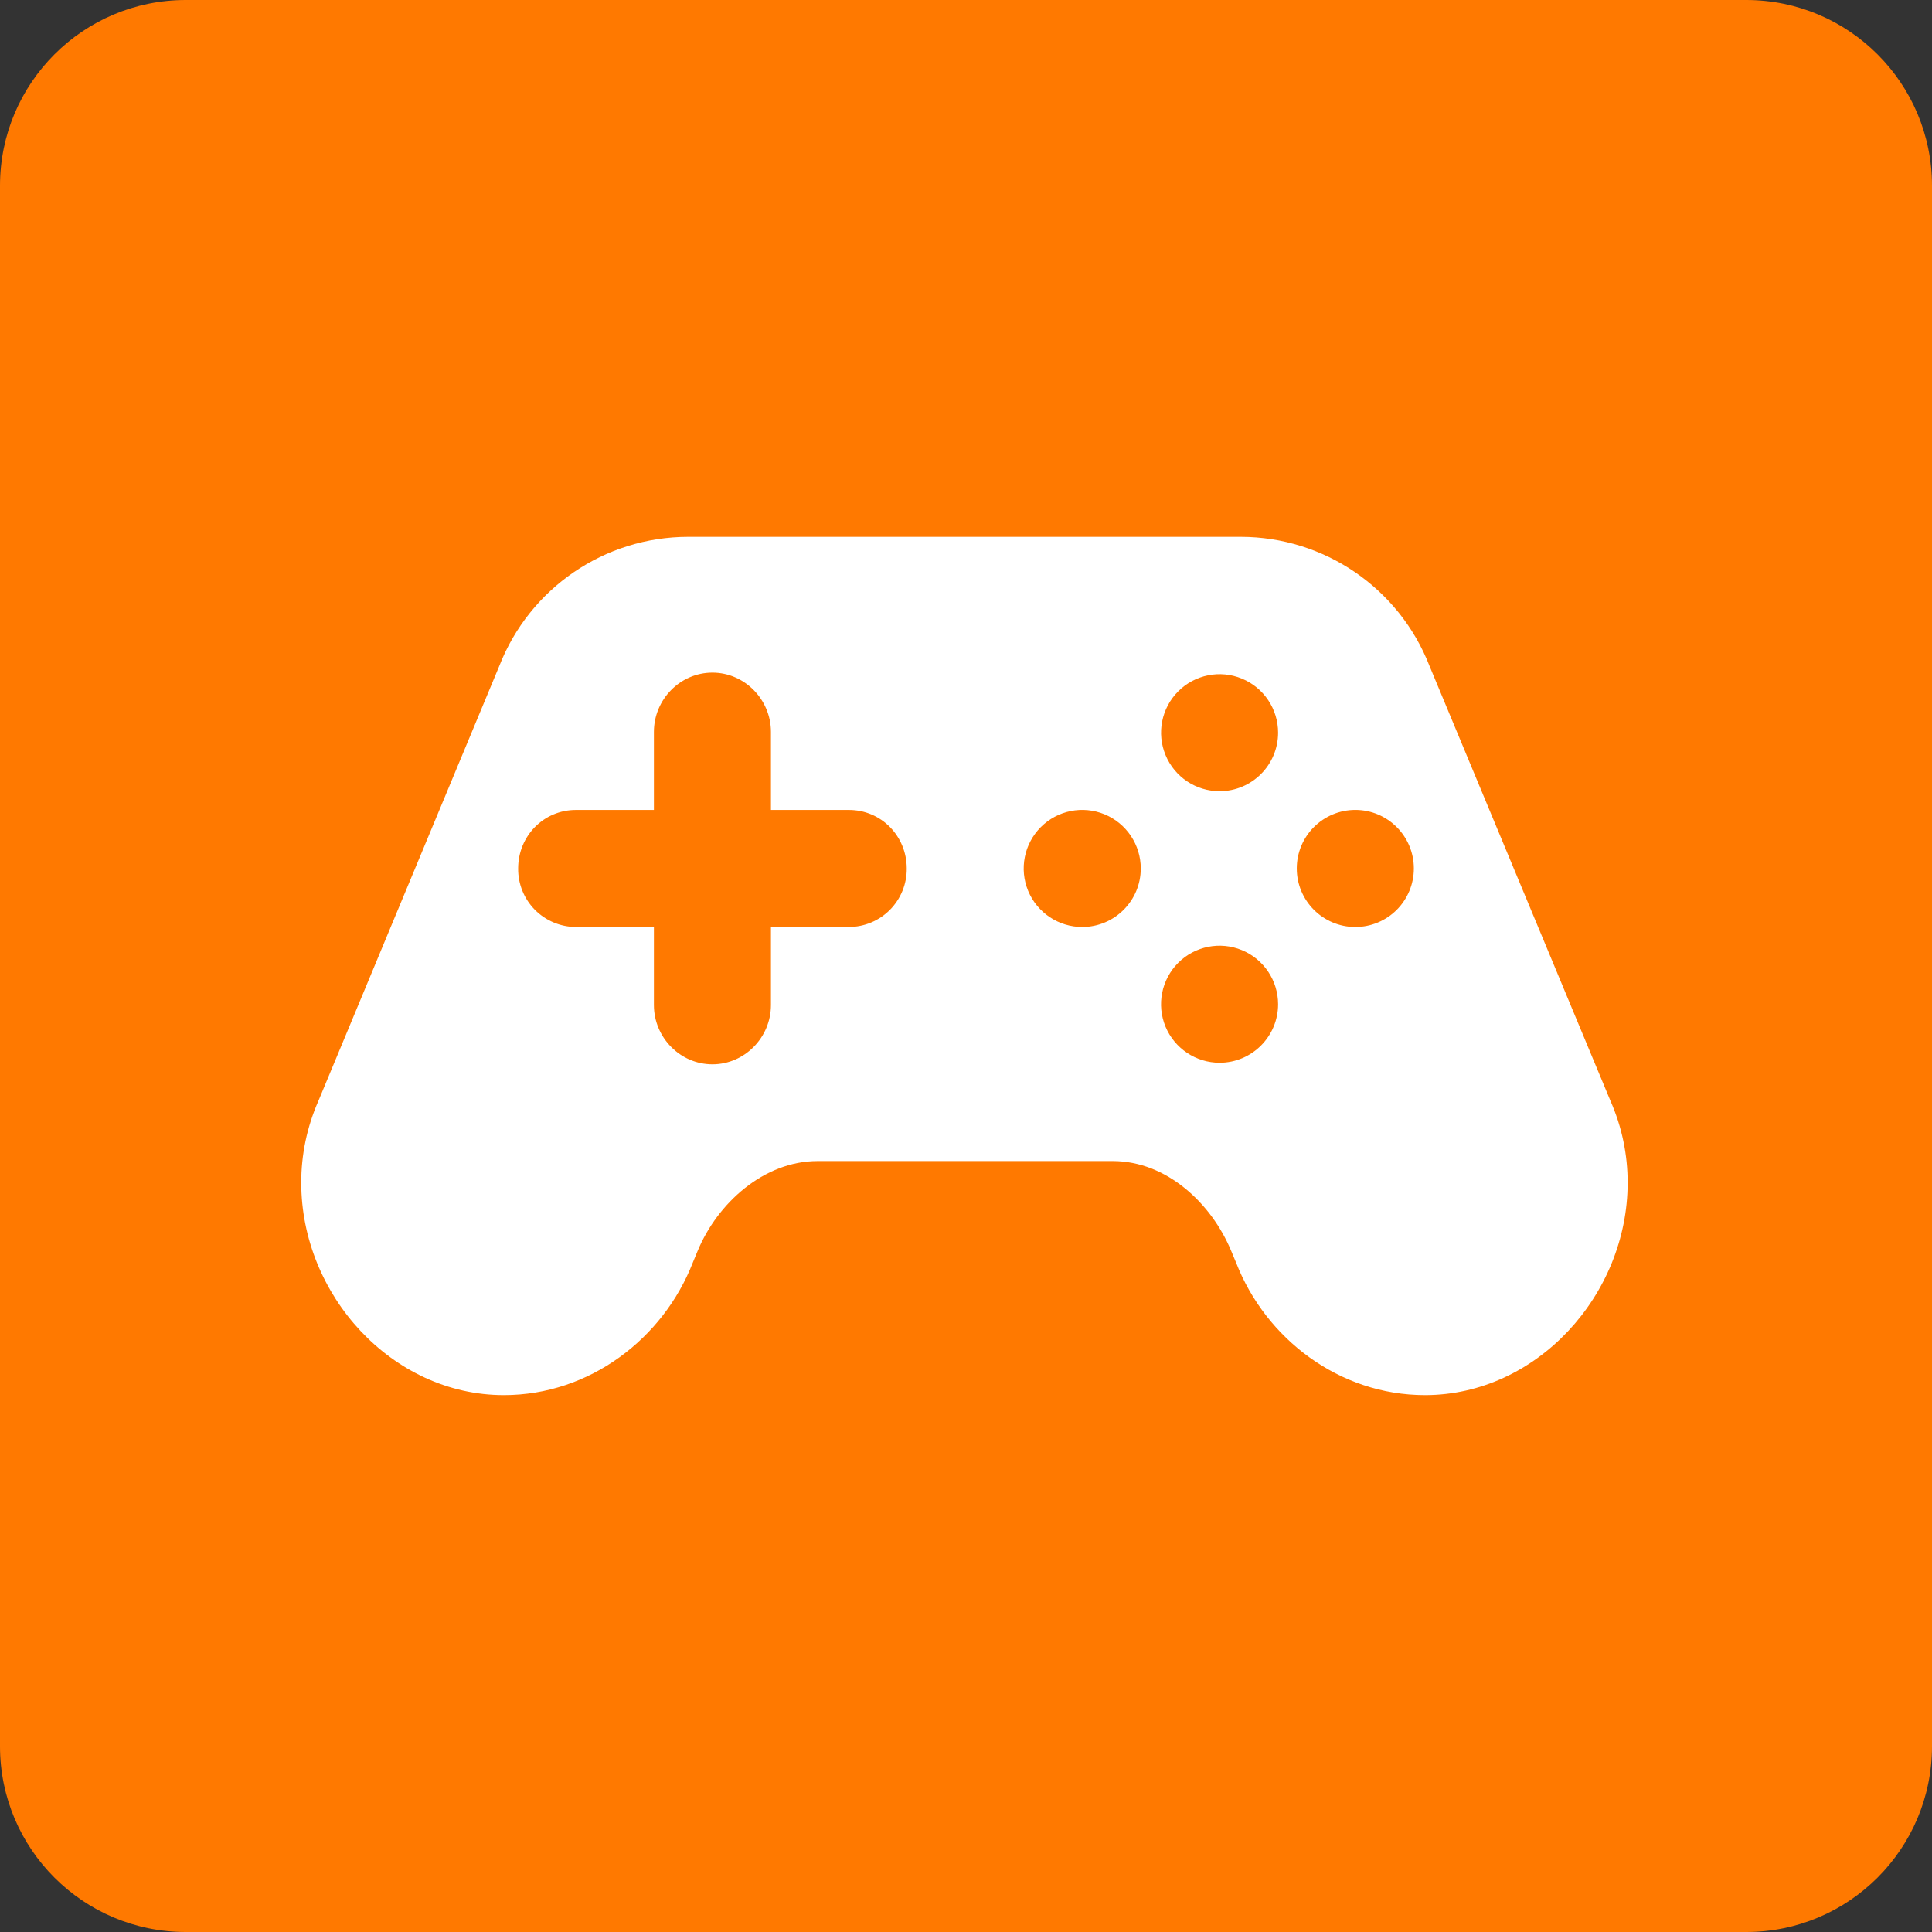 <svg width="52" height="52" viewBox="0 0 52 52" fill="none" xmlns="http://www.w3.org/2000/svg">
<rect x="0" y="0" width="52" height="52" fill="#333333" stroke="none"/>
<g clip-path="url(#clip0_3845_9519)">
<path d="M0 5C0 2.239 2.239 0 5 0H47C49.761 0 52 2.239 52 5V47C52 49.761 49.761 52 47 52H5C2.239 52 0 49.761 0 47V5Z" fill="#FF7900"/>
<path fill-rule="evenodd" clip-rule="evenodd" d="M43.349 29.638L38.475 17.924C37.659 15.829 35.642 14.45 33.395 14.449H18.521C16.273 14.45 14.256 15.829 13.439 17.924L8.567 29.638C8.263 30.33 8.107 31.078 8.108 31.834C8.108 34.85 10.548 37.55 13.562 37.55C15.871 37.55 17.847 36.027 18.643 33.993L18.78 33.662C19.308 32.393 20.55 31.25 22.01 31.25H29.948C31.407 31.25 32.608 32.395 33.136 33.665L33.273 33.993C34.067 36.027 36.042 37.55 38.354 37.55C41.365 37.55 43.808 34.85 43.808 31.834C43.809 31.078 43.653 30.33 43.349 29.638ZM22.85 24.95H20.75V27.05C20.75 27.924 20.04 28.646 19.175 28.646C18.307 28.646 17.6 27.924 17.6 27.05V24.95H15.5C15.085 24.948 14.687 24.782 14.395 24.486C14.103 24.19 13.942 23.79 13.946 23.375C13.946 22.5 14.634 21.8 15.5 21.8H17.6V19.7C17.6 18.826 18.307 18.104 19.175 18.104C20.04 18.104 20.75 18.826 20.75 19.7V21.8H22.85C23.716 21.8 24.405 22.5 24.405 23.375C24.409 23.79 24.247 24.19 23.955 24.486C23.663 24.782 23.265 24.948 22.85 24.95ZM29.13 24.95C28.493 24.951 27.918 24.567 27.673 23.979C27.429 23.39 27.564 22.712 28.014 22.261C28.465 21.81 29.143 21.675 29.732 21.919C30.32 22.163 30.704 22.738 30.704 23.376C30.703 24.244 29.999 24.949 29.13 24.95ZM32.827 28.604C32.19 28.604 31.615 28.221 31.37 27.633C31.126 27.045 31.26 26.367 31.71 25.916C32.16 25.465 32.838 25.33 33.426 25.573C34.015 25.817 34.399 26.391 34.4 27.028C34.4 27.897 33.696 28.602 32.827 28.604ZM32.827 21.295C32.19 21.296 31.615 20.913 31.371 20.324C31.126 19.736 31.261 19.058 31.711 18.608C32.161 18.157 32.839 18.022 33.427 18.266C34.016 18.509 34.4 19.084 34.4 19.721C34.399 20.59 33.696 21.294 32.827 21.295V21.295ZM36.477 24.95C35.607 24.949 34.902 24.243 34.903 23.373C34.904 22.503 35.61 21.799 36.48 21.799C37.35 21.8 38.054 22.506 38.054 23.376C38.054 23.794 37.887 24.194 37.592 24.49C37.296 24.785 36.895 24.951 36.477 24.95Z" fill="white"/>
</g>
<defs>
<clipPath id="clip0_3845_9519">
<rect width="52" height="52" fill="white"/>
</clipPath>
</defs>
</svg>

